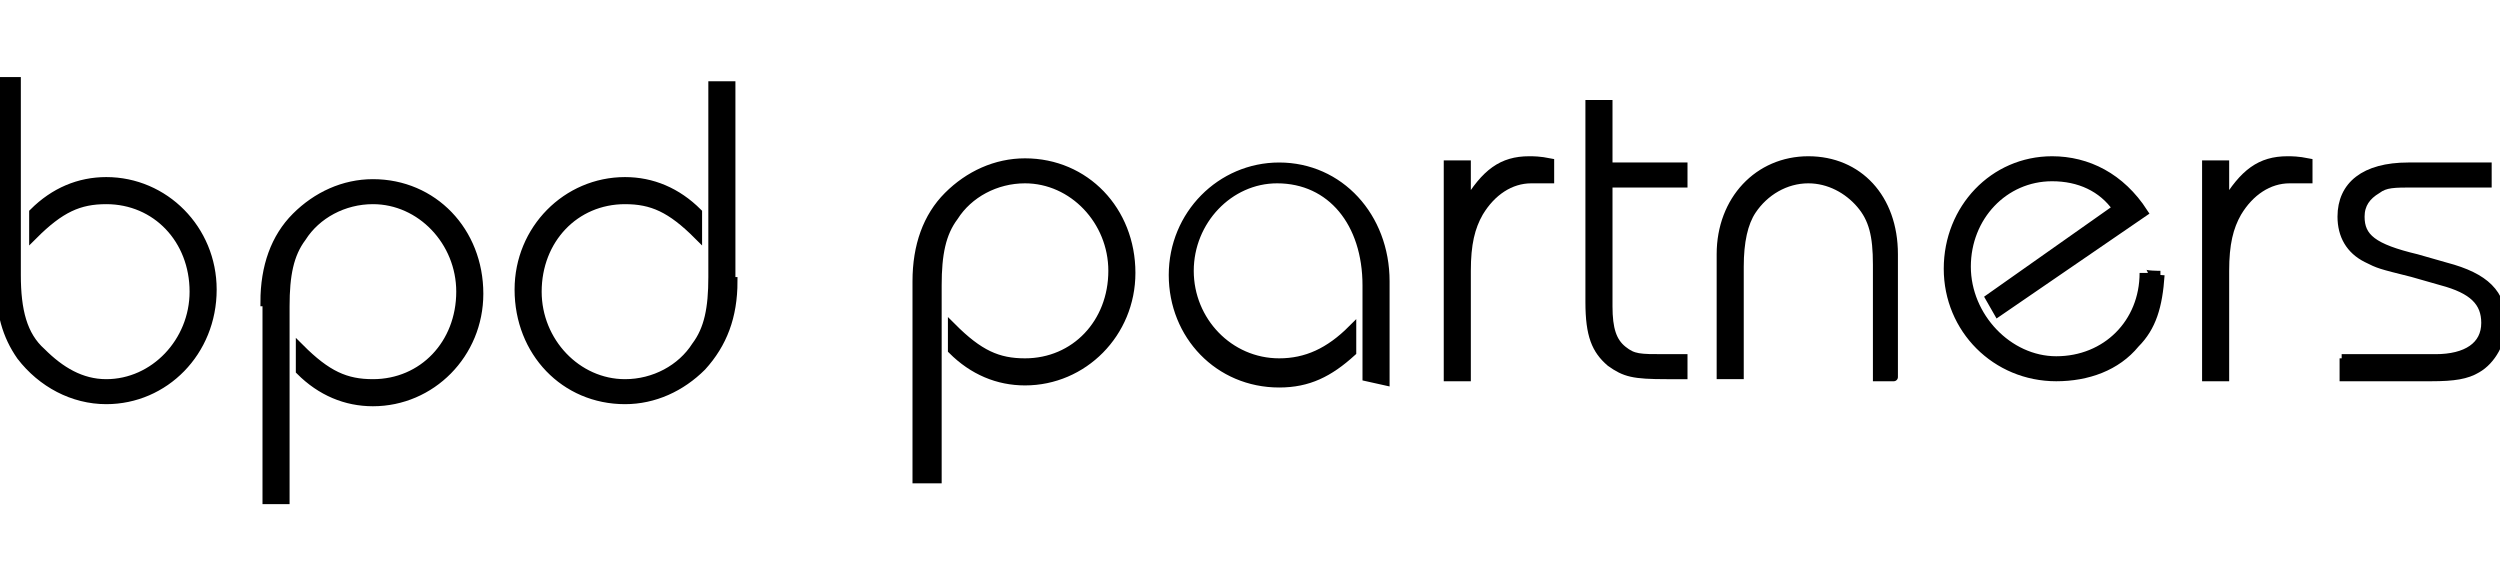 <svg version="1.2" xmlns="http://www.w3.org/2000/svg" viewBox="0 0 120 28" width="120" height="28">
	<title>bpd-partners-svg</title>
	<style>
		.s0 { fill: #000000;stroke: #000000;stroke-width: .4 } 
	</style>
	<g id="Layer">
		<g id="Layer">
			<path id="Layer" class="s0" d="m0.8 3.9v9.3c0 1.7 0.3 2.9 1.2 3.7 0.9 0.9 1.9 1.5 3.1 1.5 2.3 0 4.2-2 4.2-4.4 0-2.5-1.8-4.4-4.2-4.4-1.3 0-2.2 0.4-3.5 1.7v-1.1c1-1 2.2-1.5 3.5-1.5 2.8 0 5.1 2.3 5.1 5.2 0 3-2.3 5.3-5.1 5.3-1.6 0-3.1-0.8-4.1-2.1-0.7-1-1-2.1-1-3.6v-9.6z"/>
			<path id="Layer" class="s0" d="m12.7 14.5c0-1.7 0.5-3.1 1.5-4.1 1-1 2.3-1.6 3.7-1.6 2.9 0 5.1 2.3 5.1 5.3 0 2.9-2.3 5.2-5.1 5.2-1.3 0-2.5-0.5-3.5-1.5v-1.1c1.3 1.3 2.2 1.7 3.5 1.7 2.4 0 4.2-1.9 4.2-4.4 0-2.4-1.9-4.4-4.2-4.4-1.4 0-2.7 0.7-3.4 1.8-0.6 0.8-0.8 1.8-0.8 3.3v9.3h-0.9v-9.5z"/>
			<path id="Layer" class="s0" d="m35.2 13.5c0 1.7-0.5 3-1.5 4.1-1 1-2.3 1.6-3.7 1.6-2.9 0-5.1-2.3-5.1-5.3 0-2.9 2.3-5.2 5.1-5.2 1.3 0 2.5 0.5 3.5 1.5v1.1c-1.3-1.3-2.2-1.7-3.5-1.7-2.4 0-4.2 1.9-4.2 4.4 0 2.4 1.9 4.4 4.2 4.4 1.4 0 2.7-0.7 3.4-1.8 0.6-0.8 0.8-1.8 0.8-3.3v-9.2h0.9v9.4z"/>
		</g>
		<g id="Layer">
			<path id="Layer" class="s0" d="m44 13.5c0-1.7 0.5-3.1 1.5-4.1 1-1 2.3-1.6 3.7-1.6 2.9 0 5.1 2.3 5.1 5.3 0 2.9-2.3 5.2-5.1 5.2-1.3 0-2.5-0.5-3.5-1.5v-1.1c1.3 1.3 2.2 1.7 3.5 1.7 2.4 0 4.2-1.9 4.2-4.4 0-2.4-1.9-4.4-4.2-4.4-1.4 0-2.7 0.7-3.4 1.8-0.6 0.8-0.8 1.8-0.8 3.3v9.3h-1z"/>
			<path id="Layer" class="s0" d="m65.6 18.1v-4.4c0-3-1.7-5.1-4.3-5.1-2.3 0-4.2 2-4.2 4.4 0 2.4 1.9 4.4 4.3 4.4 1.3 0 2.4-0.5 3.5-1.6v1.1c-1.1 1-2.1 1.5-3.5 1.5-2.9 0-5.1-2.3-5.1-5.2 0-2.9 2.3-5.2 5.1-5.2 2.9 0 5.1 2.4 5.1 5.5v4.8z"/>
			<path id="Layer" class="s0" d="m69.5 18.1v-10.2h0.9v1.9c0.9-1.5 1.7-2.1 3-2.1 0.2 0 0.5 0 1 0.1v0.8h-0.2c-0.3 0-0.6 0-0.7 0-1 0-1.9 0.6-2.5 1.6-0.4 0.7-0.6 1.5-0.6 2.8v5.1z"/>
			<path id="Layer" class="s0" d="m77.2 14.7c0 1.1 0.2 1.7 0.7 2.1 0.5 0.4 0.8 0.4 2 0.4h0.9v0.8h-0.8c-1.6 0-2-0.1-2.7-0.6-0.7-0.6-1-1.3-1-2.9v-9.5h0.9v3h3.6v0.8h-3.6z"/>
			<path id="Layer" class="s0" d="m90.1 18.1v-5.4c0-1.4-0.2-2.2-0.8-2.9-0.6-0.7-1.5-1.2-2.5-1.2-1.1 0-2.1 0.6-2.7 1.5q-0.6 0.9-0.6 2.7v5.2h-0.9v-5.8c0-2.6 1.8-4.5 4.2-4.5 2.4 0 4.1 1.8 4.1 4.5v5.9c0.1 0-0.8 0-0.8 0z"/>
			<path id="Layer" class="s0" d="m103.7 13.2c-0.1 1.5-0.4 2.5-1.2 3.3-0.9 1.1-2.3 1.6-3.8 1.6-2.9 0-5.2-2.3-5.2-5.2 0-2.9 2.2-5.2 5-5.2 1.7 0 3.3 0.8 4.4 2.5l-7 4.8-0.4-0.7 6.1-4.3c-0.7-1-1.8-1.5-3.1-1.5-2.3 0-4.1 1.9-4.1 4.3 0 2.4 2 4.5 4.3 4.5 2.4 0 4.2-1.8 4.2-4.2 0 0.1 0.8 0.1 0.8 0.1z"/>
			<path id="Layer" class="s0" d="m105.9 18.1v-10.2h0.9v1.9c0.9-1.5 1.7-2.1 3-2.1 0.2 0 0.5 0 1 0.1v0.8h-0.2c-0.3 0-0.6 0-0.7 0-1 0-1.9 0.6-2.5 1.6-0.4 0.7-0.6 1.5-0.6 2.8v5.1z"/>
			<path id="Layer" class="s0" d="m112.4 17.2h4.5c1.5 0 2.4-0.6 2.4-1.7 0-1-0.6-1.6-2.1-2l-1.4-0.4c-1.6-0.4-1.6-0.4-2.2-0.7-0.8-0.4-1.2-1.1-1.2-2 0-1.5 1.1-2.4 3.2-2.4h3.8v0.8h-3.5c-1 0-1.4 0-1.8 0.3-0.5 0.3-0.8 0.7-0.8 1.3 0 1 0.6 1.5 2.7 2l1.4 0.4c1.9 0.5 2.7 1.3 2.7 2.7 0 0.9-0.5 1.8-1.2 2.2-0.5 0.3-1.1 0.4-2.2 0.4h-4.2v-0.9z"/>
		</g>
	</g>
</svg>